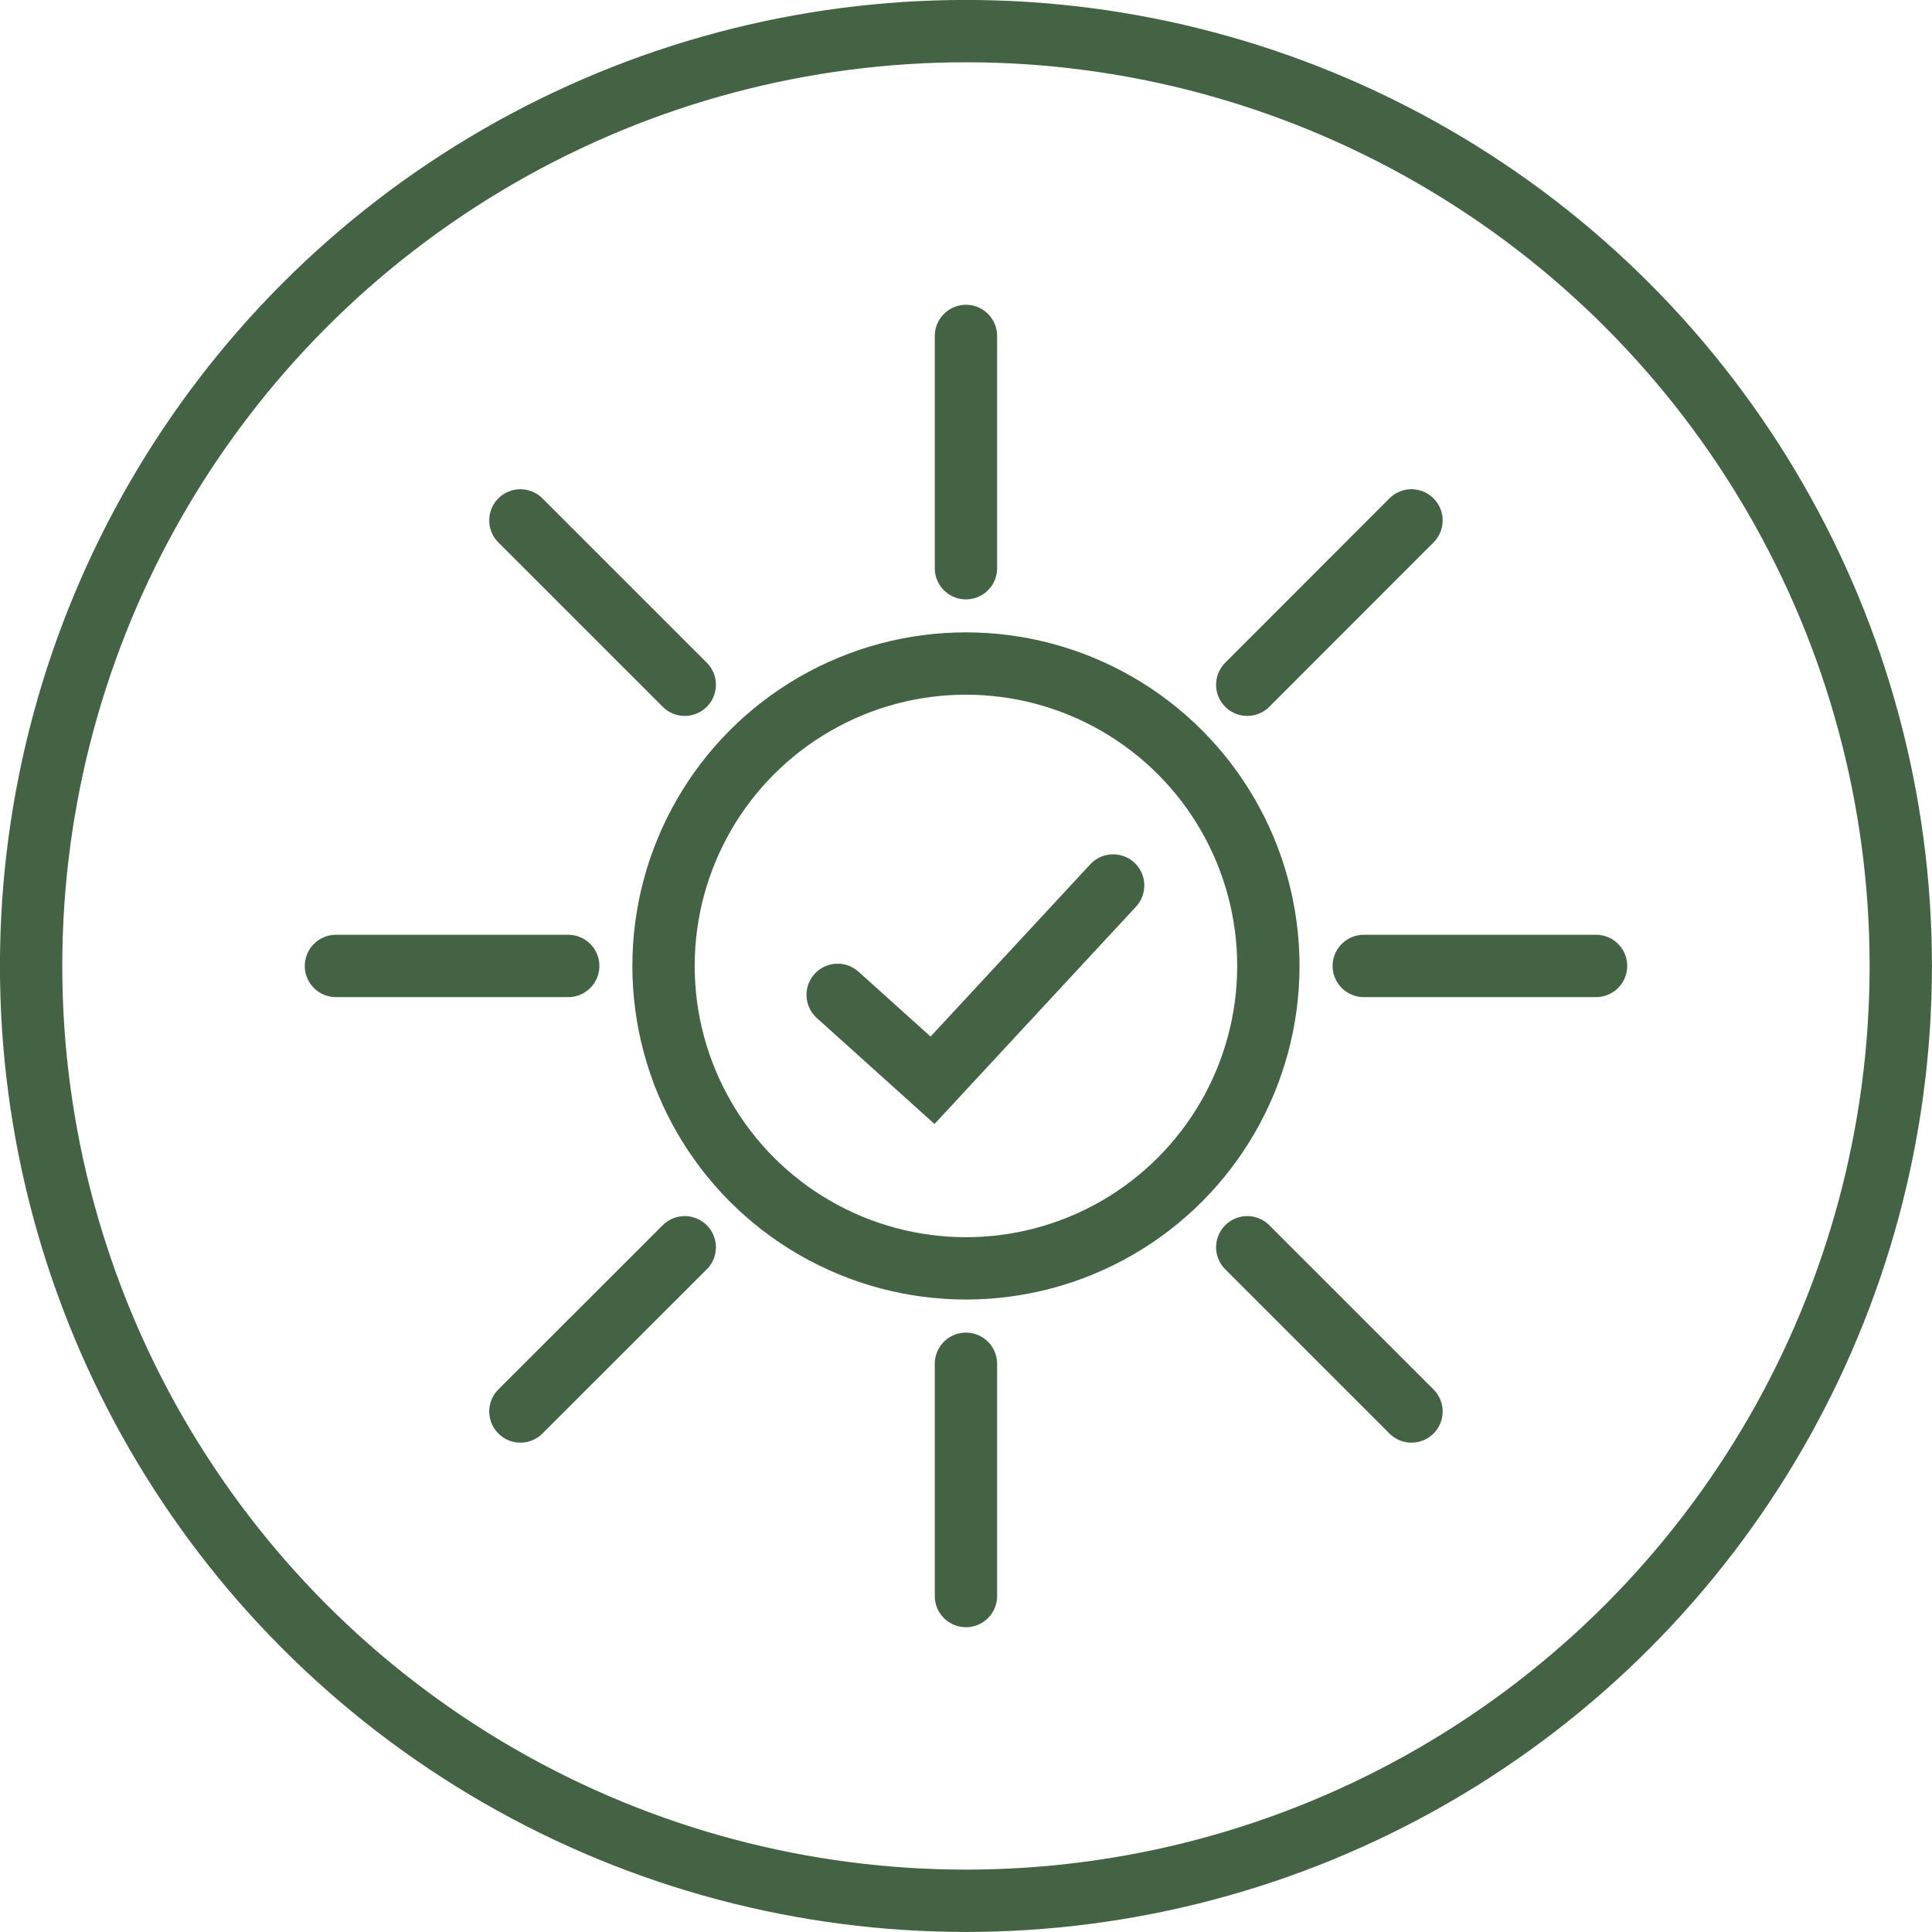 <svg viewBox="0 0 175.75 175.75" xmlns="http://www.w3.org/2000/svg" id="Ebene_2">
  <defs>
    <style>
      .cls-1, .cls-2 {
        fill: none;
        stroke: #436344;
        stroke-miterlimit: 10;
        stroke-width: 5.67px;
      }

      .cls-2 {
        stroke-linecap: round;
      }
    </style>
  </defs>
  <g data-sanitized-data-name="Ebene_1" data-name="Ebene_1" id="Ebene_1-2">
    <g>
      <circle r="85.04" cy="87.87" cx="87.87" class="cls-1"></circle>
      <g>
        <circle r="27.51" cy="87.87" cx="87.87" class="cls-2"></circle>
        <line y2="62.29" x2="113.46" y1="47.34" x1="128.4" class="cls-2"></line>
        <line y2="128.4" x2="47.34" y1="113.46" x1="62.29" class="cls-2"></line>
        <line y2="62.29" x2="62.29" y1="47.34" x1="47.34" class="cls-2"></line>
        <line y2="128.4" x2="128.4" y1="113.46" x1="113.46" class="cls-2"></line>
        <line y2="87.87" x2="124.06" y1="87.87" x1="145.19" class="cls-2"></line>
        <line y2="87.87" x2="30.56" y1="87.87" x1="51.69" class="cls-2"></line>
        <line y2="51.69" x2="87.87" y1="30.56" x1="87.87" class="cls-2"></line>
        <line y2="145.19" x2="87.87" y1="124.06" x1="87.87" class="cls-2"></line>
        <polyline points="76.2 90.5 84.83 98.27 101.26 80.55" class="cls-2"></polyline>
      </g>
    </g>
  </g>
</svg>